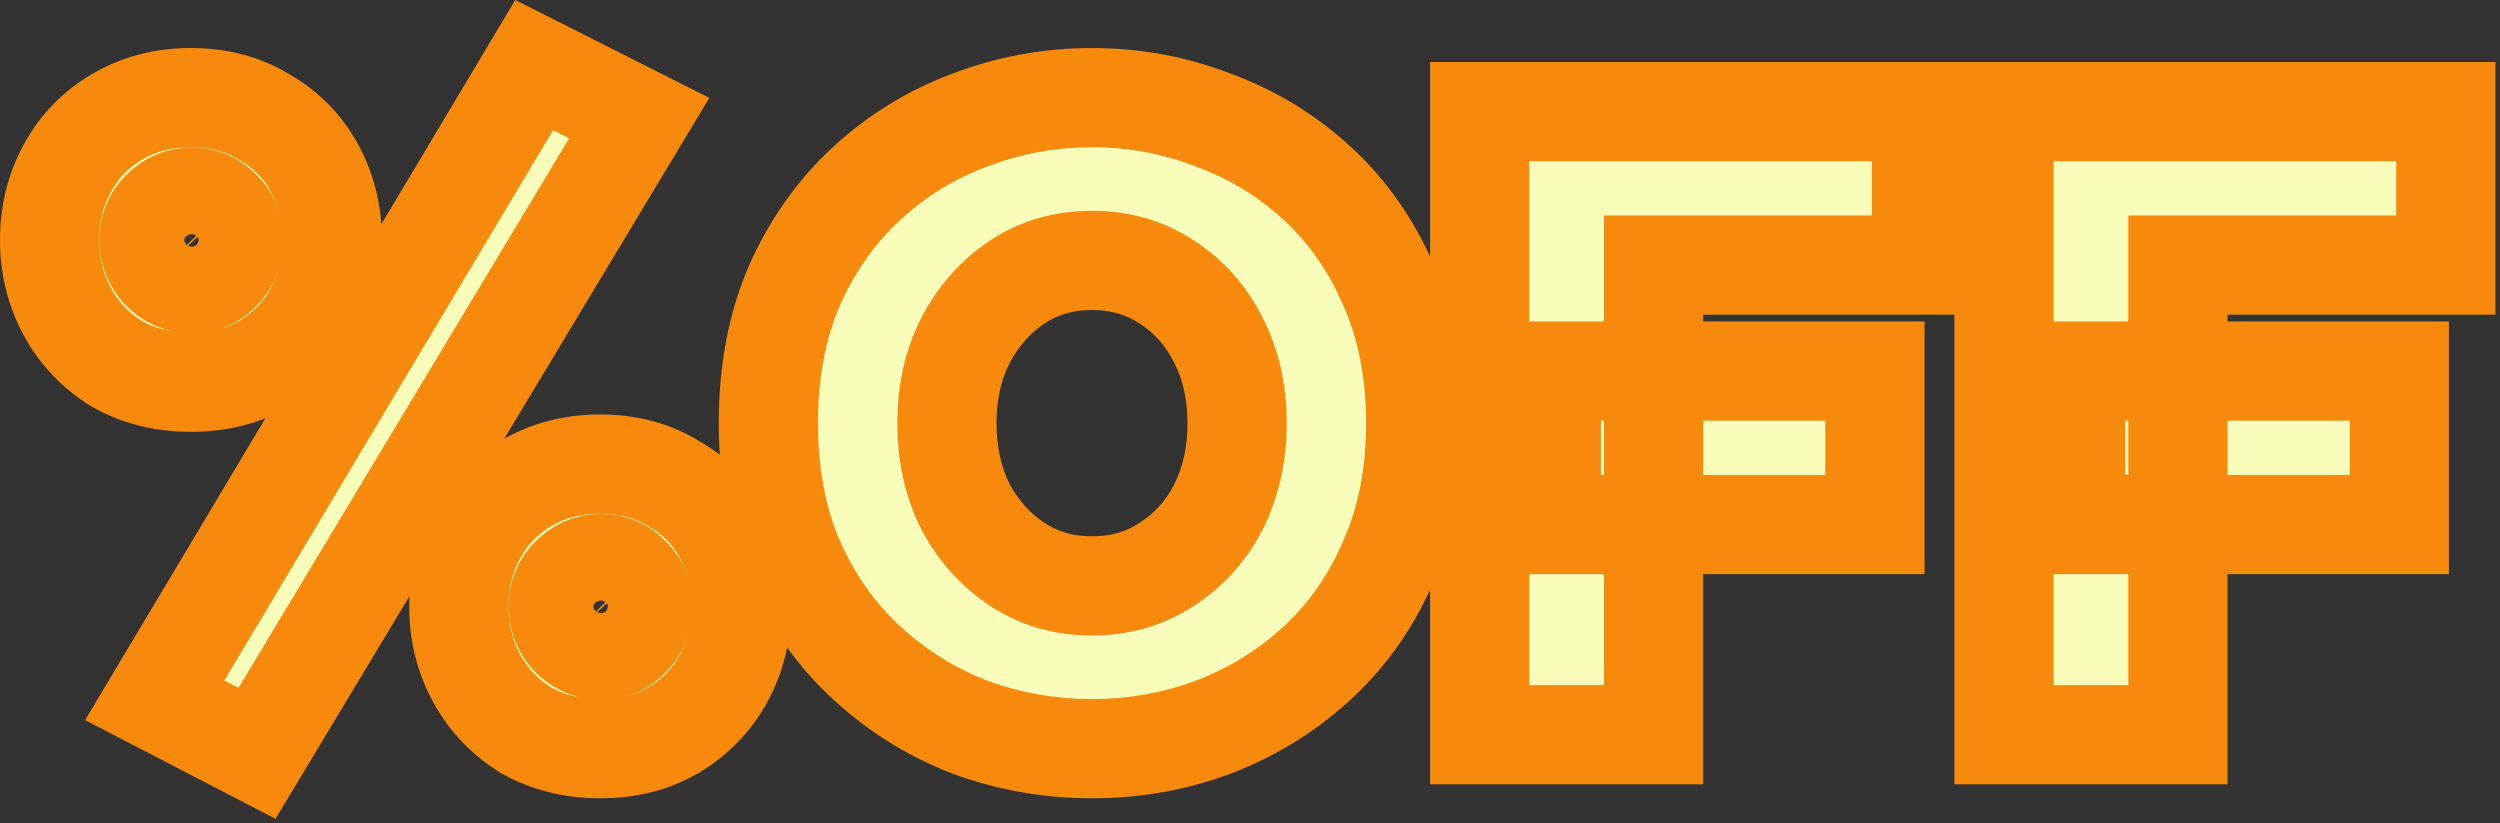 <svg width="252" height="83" viewBox="0 0 252 83" fill="none" xmlns="http://www.w3.org/2000/svg">
<rect x="0" y="0" width="252" height="83" fill="#333333" stroke="none"/>
<mask id="path-1-outside-1_12_2" maskUnits="userSpaceOnUse" x="-0.75" y="-0.939" width="253" height="84" fill="black">
<rect fill="white" x="-0.75" y="-0.939" width="253" height="84"/>
<path d="M25.906 75.936L15.594 70.592L53.844 6.561L64.438 11.905L25.906 75.936ZM19.25 38.53C16.438 38.53 13.938 37.905 11.75 36.655C9.625 35.342 7.969 33.592 6.781 31.405C5.594 29.217 5 26.811 5 24.186C5 21.561 5.594 19.155 6.781 16.967C7.969 14.78 9.625 13.061 11.75 11.811C13.938 10.498 16.438 9.842 19.25 9.842C22.062 9.842 24.531 10.498 26.656 11.811C28.844 13.061 30.531 14.78 31.719 16.967C32.906 19.155 33.5 21.561 33.5 24.186C33.5 26.811 32.906 29.217 31.719 31.405C30.531 33.592 28.844 35.342 26.656 36.655C24.531 37.905 22.062 38.53 19.25 38.53ZM19.344 28.592C20.531 28.592 21.531 28.155 22.344 27.28C23.156 26.405 23.562 25.373 23.562 24.186C23.562 22.998 23.156 21.998 22.344 21.186C21.531 20.311 20.531 19.873 19.344 19.873C18.156 19.873 17.125 20.311 16.25 21.186C15.438 21.998 15.031 22.998 15.031 24.186C15.031 25.373 15.438 26.405 16.25 27.28C17.125 28.155 18.156 28.592 19.344 28.592ZM60.5 75.467C57.688 75.467 55.188 74.842 53 73.592C50.875 72.28 49.219 70.53 48.031 68.342C46.844 66.155 46.25 63.748 46.25 61.123C46.25 58.498 46.844 56.092 48.031 53.905C49.219 51.717 50.875 49.998 53 48.748C55.188 47.436 57.688 46.78 60.5 46.78C63.312 46.78 65.781 47.436 67.906 48.748C70.094 49.998 71.781 51.717 72.969 53.905C74.156 56.092 74.75 58.498 74.75 61.123C74.75 63.748 74.156 66.155 72.969 68.342C71.781 70.53 70.094 72.28 67.906 73.592C65.781 74.842 63.312 75.467 60.5 75.467ZM60.594 65.53C61.781 65.53 62.781 65.092 63.594 64.217C64.406 63.342 64.812 62.311 64.812 61.123C64.812 59.936 64.406 58.936 63.594 58.123C62.781 57.248 61.781 56.811 60.594 56.811C59.406 56.811 58.375 57.248 57.5 58.123C56.688 58.936 56.281 59.936 56.281 61.123C56.281 62.311 56.688 63.342 57.5 64.217C58.375 65.092 59.406 65.53 60.594 65.53ZM110.075 75.467C105.825 75.467 101.731 74.749 97.794 73.311C93.919 71.811 90.45 69.655 87.388 66.842C84.325 64.03 81.888 60.592 80.075 56.53C78.325 52.467 77.45 47.842 77.45 42.655C77.45 37.467 78.325 32.842 80.075 28.78C81.888 24.717 84.325 21.28 87.388 18.467C90.45 15.655 93.919 13.53 97.794 12.092C101.731 10.592 105.825 9.842 110.075 9.842C114.325 9.842 118.387 10.592 122.262 12.092C126.2 13.53 129.7 15.655 132.762 18.467C135.825 21.28 138.231 24.717 139.981 28.78C141.794 32.842 142.7 37.467 142.7 42.655C142.7 47.842 141.794 52.467 139.981 56.53C138.231 60.592 135.825 64.03 132.762 66.842C129.7 69.655 126.2 71.811 122.262 73.311C118.387 74.749 114.325 75.467 110.075 75.467ZM110.075 59.061C112.887 59.061 115.387 58.342 117.575 56.905C119.825 55.467 121.575 53.53 122.825 51.092C124.075 48.592 124.7 45.78 124.7 42.655C124.7 39.53 124.075 36.748 122.825 34.311C121.575 31.811 119.825 29.842 117.575 28.405C115.387 26.967 112.887 26.248 110.075 26.248C107.262 26.248 104.762 26.967 102.575 28.405C100.387 29.842 98.638 31.811 97.325 34.311C96.075 36.748 95.45 39.53 95.45 42.655C95.45 45.78 96.075 48.592 97.325 51.092C98.638 53.53 100.387 55.467 102.575 56.905C104.762 58.342 107.262 59.061 110.075 59.061ZM149.15 74.061V11.248H193.681V26.717H166.681V74.061H149.15ZM156.369 52.873V37.405H188.994V52.873H156.369ZM202.006 74.061V11.248H246.538V26.717H219.538V74.061H202.006ZM209.225 52.873V37.405H241.85V52.873H209.225Z"/>
</mask>
<path d="M25.906 75.936L15.594 70.592L53.844 6.561L64.438 11.905L25.906 75.936ZM19.25 38.53C16.438 38.53 13.938 37.905 11.75 36.655C9.625 35.342 7.969 33.592 6.781 31.405C5.594 29.217 5 26.811 5 24.186C5 21.561 5.594 19.155 6.781 16.967C7.969 14.78 9.625 13.061 11.75 11.811C13.938 10.498 16.438 9.842 19.25 9.842C22.062 9.842 24.531 10.498 26.656 11.811C28.844 13.061 30.531 14.78 31.719 16.967C32.906 19.155 33.5 21.561 33.5 24.186C33.5 26.811 32.906 29.217 31.719 31.405C30.531 33.592 28.844 35.342 26.656 36.655C24.531 37.905 22.062 38.53 19.25 38.53ZM19.344 28.592C20.531 28.592 21.531 28.155 22.344 27.28C23.156 26.405 23.562 25.373 23.562 24.186C23.562 22.998 23.156 21.998 22.344 21.186C21.531 20.311 20.531 19.873 19.344 19.873C18.156 19.873 17.125 20.311 16.25 21.186C15.438 21.998 15.031 22.998 15.031 24.186C15.031 25.373 15.438 26.405 16.25 27.28C17.125 28.155 18.156 28.592 19.344 28.592ZM60.5 75.467C57.688 75.467 55.188 74.842 53 73.592C50.875 72.28 49.219 70.53 48.031 68.342C46.844 66.155 46.25 63.748 46.25 61.123C46.25 58.498 46.844 56.092 48.031 53.905C49.219 51.717 50.875 49.998 53 48.748C55.188 47.436 57.688 46.78 60.5 46.78C63.312 46.78 65.781 47.436 67.906 48.748C70.094 49.998 71.781 51.717 72.969 53.905C74.156 56.092 74.75 58.498 74.75 61.123C74.75 63.748 74.156 66.155 72.969 68.342C71.781 70.53 70.094 72.28 67.906 73.592C65.781 74.842 63.312 75.467 60.5 75.467ZM60.594 65.53C61.781 65.53 62.781 65.092 63.594 64.217C64.406 63.342 64.812 62.311 64.812 61.123C64.812 59.936 64.406 58.936 63.594 58.123C62.781 57.248 61.781 56.811 60.594 56.811C59.406 56.811 58.375 57.248 57.5 58.123C56.688 58.936 56.281 59.936 56.281 61.123C56.281 62.311 56.688 63.342 57.5 64.217C58.375 65.092 59.406 65.53 60.594 65.53ZM110.075 75.467C105.825 75.467 101.731 74.749 97.794 73.311C93.919 71.811 90.45 69.655 87.388 66.842C84.325 64.03 81.888 60.592 80.075 56.53C78.325 52.467 77.45 47.842 77.45 42.655C77.45 37.467 78.325 32.842 80.075 28.78C81.888 24.717 84.325 21.28 87.388 18.467C90.45 15.655 93.919 13.53 97.794 12.092C101.731 10.592 105.825 9.842 110.075 9.842C114.325 9.842 118.387 10.592 122.262 12.092C126.2 13.53 129.7 15.655 132.762 18.467C135.825 21.28 138.231 24.717 139.981 28.78C141.794 32.842 142.7 37.467 142.7 42.655C142.7 47.842 141.794 52.467 139.981 56.53C138.231 60.592 135.825 64.03 132.762 66.842C129.7 69.655 126.2 71.811 122.262 73.311C118.387 74.749 114.325 75.467 110.075 75.467ZM110.075 59.061C112.887 59.061 115.387 58.342 117.575 56.905C119.825 55.467 121.575 53.53 122.825 51.092C124.075 48.592 124.7 45.78 124.7 42.655C124.7 39.53 124.075 36.748 122.825 34.311C121.575 31.811 119.825 29.842 117.575 28.405C115.387 26.967 112.887 26.248 110.075 26.248C107.262 26.248 104.762 26.967 102.575 28.405C100.387 29.842 98.638 31.811 97.325 34.311C96.075 36.748 95.45 39.53 95.45 42.655C95.45 45.78 96.075 48.592 97.325 51.092C98.638 53.53 100.387 55.467 102.575 56.905C104.762 58.342 107.262 59.061 110.075 59.061ZM149.15 74.061V11.248H193.681V26.717H166.681V74.061H149.15ZM156.369 52.873V37.405H188.994V52.873H156.369ZM202.006 74.061V11.248H246.538V26.717H219.538V74.061H202.006ZM209.225 52.873V37.405H241.85V52.873H209.225Z" fill="#F9FDBA"/>
<path d="M25.906 75.936L23.606 80.375L27.771 82.534L30.19 78.514L25.906 75.936ZM15.594 70.592L11.301 68.028L8.577 72.588L13.293 75.032L15.594 70.592ZM53.844 6.561L56.096 2.097L51.939 1.15154e-06L49.551 3.997L53.844 6.561ZM64.438 11.905L68.722 14.483L71.499 9.867L66.689 7.441L64.438 11.905ZM11.75 36.655L9.123 40.909L9.195 40.954L9.269 40.996L11.75 36.655ZM11.75 11.811L14.285 16.121L14.304 16.11L14.322 16.098L11.75 11.811ZM26.656 11.811L24.029 16.065L24.101 16.11L24.176 16.152L26.656 11.811ZM26.656 36.655L29.191 40.964L29.21 40.953L29.229 40.942L26.656 36.655ZM22.344 21.186L18.68 24.588L18.743 24.656L18.808 24.721L22.344 21.186ZM16.25 27.28L12.586 30.682L12.649 30.75L12.714 30.815L16.25 27.28ZM53 73.592L50.373 77.846L50.445 77.891L50.519 77.933L53 73.592ZM53 48.748L55.535 53.058L55.554 53.047L55.572 53.036L53 48.748ZM67.906 48.748L65.279 53.002L65.351 53.047L65.426 53.09L67.906 48.748ZM67.906 73.592L70.441 77.902L70.46 77.891L70.479 77.88L67.906 73.592ZM63.594 58.123L59.93 61.526L59.993 61.594L60.058 61.659L63.594 58.123ZM57.5 64.217L53.836 67.62L53.899 67.687L53.965 67.753L57.5 64.217ZM25.906 75.936L28.207 71.497L17.894 66.153L15.594 70.592L13.293 75.032L23.606 80.375L25.906 75.936ZM15.594 70.592L19.886 73.156L58.136 9.125L53.844 6.561L49.551 3.997L11.301 68.028L15.594 70.592ZM53.844 6.561L51.592 11.025L62.186 16.369L64.438 11.905L66.689 7.441L56.096 2.097L53.844 6.561ZM64.438 11.905L60.153 9.327L21.622 73.358L25.906 75.936L30.19 78.514L68.722 14.483L64.438 11.905ZM19.25 38.53V33.53C17.204 33.53 15.578 33.083 14.231 32.313L11.75 36.655L9.269 40.996C12.297 42.726 15.671 43.53 19.25 43.53V38.53ZM11.75 36.655L14.377 32.401C12.992 31.545 11.946 30.438 11.175 29.019L6.781 31.405L2.387 33.79C3.992 36.747 6.258 39.14 9.123 40.909L11.75 36.655ZM6.781 31.405L11.175 29.019C10.407 27.604 10 26.025 10 24.186H5H0C0 27.597 0.78 30.83 2.387 33.79L6.781 31.405ZM5 24.186H10C10 22.347 10.407 20.768 11.175 19.353L6.781 16.967L2.387 14.582C0.78 17.542 0 20.775 0 24.186H5ZM6.781 16.967L11.175 19.353C11.934 17.956 12.951 16.905 14.285 16.121L11.75 11.811L9.215 7.501C6.299 9.217 4.004 11.604 2.387 14.582L6.781 16.967ZM11.75 11.811L14.322 16.098C15.655 15.299 17.248 14.842 19.25 14.842V9.842V4.842C15.627 4.842 12.22 5.698 9.178 7.524L11.75 11.811ZM19.25 9.842V14.842C21.255 14.842 22.79 15.3 24.029 16.065L26.656 11.811L29.284 7.557C26.273 5.697 22.87 4.842 19.25 4.842V9.842ZM26.656 11.811L24.176 16.152C25.566 16.947 26.586 17.993 27.325 19.353L31.719 16.967L36.113 14.582C34.476 11.567 32.121 9.175 29.137 7.47L26.656 11.811ZM31.719 16.967L27.325 19.353C28.093 20.768 28.5 22.347 28.5 24.186H33.5H38.5C38.5 20.775 37.72 17.542 36.113 14.582L31.719 16.967ZM33.5 24.186H28.5C28.5 26.025 28.093 27.604 27.325 29.019L31.719 31.405L36.113 33.79C37.72 30.83 38.5 27.597 38.5 24.186H33.5ZM31.719 31.405L27.325 29.019C26.574 30.401 25.525 31.503 24.084 32.367L26.656 36.655L29.229 40.942C32.163 39.182 34.488 36.783 36.113 33.79L31.719 31.405ZM26.656 36.655L24.121 32.345C22.868 33.082 21.299 33.53 19.25 33.53V38.53V43.53C22.826 43.53 26.195 42.727 29.191 40.964L26.656 36.655ZM19.344 28.592V33.592C21.93 33.592 24.255 32.569 26.008 30.682L22.344 27.28L18.68 23.878C18.696 23.86 18.795 23.764 18.98 23.683C19.166 23.602 19.309 23.592 19.344 23.592V28.592ZM22.344 27.28L26.008 30.682C27.674 28.888 28.562 26.643 28.562 24.186H23.562H18.562C18.562 24.197 18.562 24.182 18.568 24.147C18.575 24.111 18.587 24.066 18.606 24.017C18.625 23.969 18.646 23.929 18.664 23.901C18.682 23.873 18.69 23.866 18.68 23.878L22.344 27.28ZM23.562 24.186H28.562C28.562 21.722 27.664 19.435 25.879 17.65L22.344 21.186L18.808 24.721C18.773 24.686 18.69 24.585 18.625 24.427C18.562 24.272 18.562 24.173 18.562 24.186H23.562ZM22.344 21.186L26.008 17.784C24.255 15.896 21.93 14.873 19.344 14.873V19.873V24.873C19.309 24.873 19.166 24.864 18.98 24.782C18.795 24.701 18.696 24.606 18.68 24.588L22.344 21.186ZM19.344 19.873V14.873C16.769 14.873 14.483 15.882 12.714 17.65L16.25 21.186L19.785 24.721C19.817 24.691 19.767 24.747 19.632 24.805C19.57 24.831 19.507 24.85 19.45 24.861C19.393 24.872 19.355 24.873 19.344 24.873V19.873ZM16.25 21.186L12.714 17.65C10.93 19.435 10.031 21.722 10.031 24.186H15.031H20.031C20.031 24.173 20.031 24.272 19.968 24.427C19.904 24.585 19.821 24.686 19.785 24.721L16.25 21.186ZM15.031 24.186H10.031C10.031 26.643 10.92 28.888 12.586 30.682L16.25 27.28L19.914 23.878C19.903 23.866 19.912 23.873 19.929 23.901C19.947 23.929 19.969 23.969 19.988 24.017C20.007 24.066 20.019 24.111 20.026 24.147C20.032 24.182 20.031 24.197 20.031 24.186H15.031ZM16.25 27.28L12.714 30.815C14.483 32.584 16.769 33.592 19.344 33.592V28.592V23.592C19.355 23.592 19.393 23.593 19.45 23.605C19.507 23.616 19.57 23.635 19.632 23.661C19.767 23.718 19.817 23.775 19.785 23.744L16.25 27.28ZM60.5 75.467V70.467C58.454 70.467 56.828 70.021 55.481 69.251L53 73.592L50.519 77.933C53.547 79.664 56.921 80.467 60.5 80.467V75.467ZM53 73.592L55.627 69.338C54.242 68.482 53.196 67.375 52.425 65.957L48.031 68.342L43.637 70.728C45.242 73.684 47.508 76.077 50.373 77.846L53 73.592ZM48.031 68.342L52.425 65.957C51.657 64.542 51.25 62.962 51.25 61.123H46.25H41.25C41.25 64.535 42.03 67.768 43.637 70.728L48.031 68.342ZM46.25 61.123H51.25C51.25 59.285 51.657 57.705 52.425 56.29L48.031 53.905L43.637 51.519C42.03 54.479 41.25 57.712 41.25 61.123H46.25ZM48.031 53.905L52.425 56.29C53.184 54.893 54.201 53.843 55.535 53.058L53 48.748L50.465 44.439C47.549 46.154 45.254 48.541 43.637 51.519L48.031 53.905ZM53 48.748L55.572 53.036C56.905 52.237 58.498 51.78 60.5 51.78V46.78V41.78C56.877 41.78 53.47 42.635 50.428 44.461L53 48.748ZM60.5 46.78V51.78C62.505 51.78 64.04 52.237 65.279 53.002L67.906 48.748L70.534 44.495C67.523 42.635 64.121 41.78 60.5 41.78V46.78ZM67.906 48.748L65.426 53.09C66.816 53.884 67.836 54.93 68.575 56.29L72.969 53.905L77.363 51.519C75.726 48.504 73.371 46.113 70.387 44.407L67.906 48.748ZM72.969 53.905L68.575 56.29C69.343 57.705 69.75 59.285 69.75 61.123H74.75H79.75C79.75 57.712 78.97 54.479 77.363 51.519L72.969 53.905ZM74.75 61.123H69.75C69.75 62.962 69.343 64.542 68.575 65.957L72.969 68.342L77.363 70.728C78.97 67.768 79.75 64.535 79.75 61.123H74.75ZM72.969 68.342L68.575 65.957C67.824 67.339 66.775 68.44 65.334 69.305L67.906 73.592L70.479 77.88C73.412 76.119 75.738 73.721 77.363 70.728L72.969 68.342ZM67.906 73.592L65.371 69.283C64.118 70.02 62.549 70.467 60.5 70.467V75.467V80.467C64.076 80.467 67.445 79.665 70.441 77.902L67.906 73.592ZM60.594 65.53V70.53C63.18 70.53 65.505 69.507 67.258 67.62L63.594 64.217L59.93 60.815C59.946 60.797 60.045 60.702 60.23 60.621C60.416 60.539 60.559 60.53 60.594 60.53V65.53ZM63.594 64.217L67.258 67.62C68.924 65.825 69.812 63.581 69.812 61.123H64.812H59.812C59.812 61.134 59.812 61.119 59.818 61.084C59.825 61.049 59.837 61.004 59.856 60.955C59.875 60.906 59.896 60.867 59.914 60.838C59.932 60.811 59.94 60.803 59.93 60.815L63.594 64.217ZM64.812 61.123H69.812C69.812 58.66 68.914 56.373 67.129 54.588L63.594 58.123L60.058 61.659C60.023 61.624 59.94 61.523 59.876 61.365C59.812 61.21 59.812 61.11 59.812 61.123H64.812ZM63.594 58.123L67.258 54.721C65.505 52.834 63.18 51.811 60.594 51.811V56.811V61.811C60.559 61.811 60.416 61.801 60.23 61.72C60.045 61.639 59.946 61.543 59.93 61.526L63.594 58.123ZM60.594 56.811V51.811C58.019 51.811 55.733 52.819 53.965 54.588L57.5 58.123L61.035 61.659C61.066 61.628 61.017 61.685 60.882 61.742C60.82 61.769 60.757 61.787 60.7 61.798C60.643 61.81 60.605 61.811 60.594 61.811V56.811ZM57.5 58.123L53.965 54.588C52.18 56.373 51.281 58.66 51.281 61.123H56.281H61.281C61.281 61.11 61.281 61.21 61.218 61.365C61.154 61.523 61.071 61.624 61.035 61.659L57.5 58.123ZM56.281 61.123H51.281C51.281 63.581 52.17 65.825 53.836 67.62L57.5 64.217L61.164 60.815C61.153 60.803 61.162 60.811 61.179 60.838C61.197 60.867 61.219 60.906 61.238 60.955C61.257 61.004 61.269 61.049 61.276 61.084C61.282 61.119 61.281 61.134 61.281 61.123H56.281ZM57.5 64.217L53.965 67.753C55.733 69.522 58.019 70.53 60.594 70.53V65.53V60.53C60.605 60.53 60.643 60.531 60.7 60.542C60.757 60.553 60.82 60.572 60.882 60.599C61.017 60.656 61.066 60.713 61.035 60.682L57.5 64.217ZM97.794 73.311L95.989 77.974L96.034 77.991L96.079 78.008L97.794 73.311ZM80.075 56.53L75.483 58.508L75.496 58.538L75.509 58.567L80.075 56.53ZM80.075 28.78L75.509 26.742L75.496 26.772L75.483 26.802L80.075 28.78ZM97.794 12.092L99.533 16.78L99.553 16.772L99.574 16.765L97.794 12.092ZM122.262 12.092L120.458 16.755L120.502 16.773L120.548 16.789L122.262 12.092ZM139.981 28.78L135.389 30.758L135.402 30.788L135.415 30.817L139.981 28.78ZM139.981 56.53L135.415 54.492L135.402 54.522L135.389 54.552L139.981 56.53ZM122.262 73.311L124.002 77.999L124.022 77.991L124.042 77.983L122.262 73.311ZM117.575 56.905L114.883 52.691L114.856 52.709L114.829 52.726L117.575 56.905ZM122.825 51.092L127.274 53.374L127.286 53.351L127.297 53.328L122.825 51.092ZM122.825 34.311L118.353 36.547L118.364 36.57L118.376 36.593L122.825 34.311ZM117.575 28.405L114.829 32.583L114.856 32.601L114.883 32.618L117.575 28.405ZM97.325 34.311L92.898 31.987L92.887 32.008L92.876 32.029L97.325 34.311ZM97.325 51.092L92.853 53.328L92.887 53.396L92.923 53.463L97.325 51.092ZM110.075 75.467V70.467C106.402 70.467 102.889 69.848 99.508 68.614L97.794 73.311L96.079 78.008C100.574 79.649 105.248 80.467 110.075 80.467V75.467ZM97.794 73.311L99.599 68.648C96.306 67.374 93.373 65.55 90.769 63.16L87.388 66.842L84.005 70.525C87.528 73.759 91.531 76.248 95.989 77.974L97.794 73.311ZM87.388 66.842L90.769 63.16C88.244 60.841 86.195 57.976 84.641 54.492L80.075 56.53L75.509 58.567C77.58 63.209 80.406 67.219 84.005 70.525L87.388 66.842ZM80.075 56.53L84.667 54.552C83.229 51.212 82.45 47.278 82.45 42.655H77.45H72.45C72.45 48.407 73.421 53.722 75.483 58.508L80.075 56.53ZM77.45 42.655H82.45C82.45 38.032 83.229 34.097 84.667 30.758L80.075 28.78L75.483 26.802C73.421 31.587 72.45 36.903 72.45 42.655H77.45ZM80.075 28.78L84.641 30.817C86.195 27.334 88.244 24.469 90.769 22.15L87.388 18.467L84.005 14.785C80.406 18.091 77.58 22.101 75.509 26.742L80.075 28.78ZM87.388 18.467L90.769 22.15C93.358 19.773 96.269 17.991 99.533 16.78L97.794 12.092L96.055 7.404C91.568 9.069 87.542 11.536 84.005 14.785L87.388 18.467ZM97.794 12.092L99.574 16.765C102.938 15.483 106.428 14.842 110.075 14.842V9.842V4.842C105.222 4.842 100.525 5.701 96.014 7.42L97.794 12.092ZM110.075 9.842V14.842C113.722 14.842 117.171 15.483 120.458 16.755L122.262 12.092L124.067 7.429C119.604 5.701 114.928 4.842 110.075 4.842V9.842ZM122.262 12.092L120.548 16.789C123.873 18.003 126.806 19.785 129.38 22.15L132.762 18.467L136.145 14.785C132.594 11.524 128.527 9.056 123.977 7.395L122.262 12.092ZM132.762 18.467L129.38 22.15C131.891 24.456 133.9 27.3 135.389 30.758L139.981 28.78L144.573 26.802C142.563 22.134 139.759 18.104 136.145 14.785L132.762 18.467ZM139.981 28.78L135.415 30.817C136.898 34.141 137.7 38.054 137.7 42.655H142.7H147.7C147.7 36.881 146.69 31.544 144.547 26.742L139.981 28.78ZM142.7 42.655H137.7C137.7 47.256 136.898 51.169 135.415 54.492L139.981 56.53L144.547 58.567C146.69 53.766 147.7 48.429 147.7 42.655H142.7ZM139.981 56.53L135.389 54.552C133.9 58.009 131.891 60.854 129.38 63.16L132.762 66.842L136.145 70.525C139.759 67.206 142.563 63.175 144.573 58.508L139.981 56.53ZM132.762 66.842L129.38 63.16C126.791 65.538 123.836 67.361 120.483 68.638L122.262 73.311L124.042 77.983C128.564 76.261 132.609 73.772 136.145 70.525L132.762 66.842ZM122.262 73.311L120.523 68.623C117.221 69.848 113.748 70.467 110.075 70.467V75.467V80.467C114.902 80.467 119.554 79.649 124.002 77.999L122.262 73.311ZM110.075 59.061V64.061C113.787 64.061 117.257 63.097 120.321 61.083L117.575 56.905L114.829 52.726C113.518 53.587 111.988 54.061 110.075 54.061V59.061ZM117.575 56.905L120.267 61.118C123.284 59.191 125.631 56.578 127.274 53.374L122.825 51.092L118.376 48.811C117.519 50.481 116.366 51.743 114.883 52.691L117.575 56.905ZM122.825 51.092L127.297 53.328C128.933 50.056 129.7 46.463 129.7 42.655H124.7H119.7C119.7 45.096 119.217 47.129 118.353 48.856L122.825 51.092ZM124.7 42.655H129.7C129.7 38.849 128.934 35.267 127.274 32.029L122.825 34.311L118.376 36.593C119.216 38.23 119.7 40.211 119.7 42.655H124.7ZM122.825 34.311L127.297 32.075C125.663 28.807 123.314 26.138 120.267 24.191L117.575 28.405L114.883 32.618C116.336 33.546 117.487 34.815 118.353 36.547L122.825 34.311ZM117.575 28.405L120.321 24.226C117.257 22.212 113.787 21.248 110.075 21.248V26.248V31.248C111.988 31.248 113.518 31.722 114.829 32.583L117.575 28.405ZM110.075 26.248V21.248C106.363 21.248 102.893 22.212 99.829 24.226L102.575 28.405L105.321 32.583C106.632 31.722 108.162 31.248 110.075 31.248V26.248ZM102.575 28.405L99.829 24.226C96.878 26.166 94.573 28.797 92.898 31.987L97.325 34.311L101.752 36.635C102.702 34.825 103.897 33.519 105.321 32.583L102.575 28.405ZM97.325 34.311L92.876 32.029C91.216 35.267 90.45 38.849 90.45 42.655H95.45H100.45C100.45 40.211 100.934 38.23 101.774 36.593L97.325 34.311ZM95.45 42.655H90.45C90.45 46.463 91.216 50.056 92.853 53.328L97.325 51.092L101.797 48.856C100.933 47.129 100.45 45.096 100.45 42.655H95.45ZM97.325 51.092L92.923 53.463C94.605 56.588 96.908 59.163 99.829 61.083L102.575 56.905L105.321 52.726C103.867 51.771 102.67 50.472 101.727 48.722L97.325 51.092ZM102.575 56.905L99.829 61.083C102.893 63.097 106.363 64.061 110.075 64.061V59.061V54.061C108.162 54.061 106.632 53.587 105.321 52.726L102.575 56.905ZM149.15 74.061H144.15V79.061H149.15V74.061ZM149.15 11.248V6.248H144.15V11.248H149.15ZM193.681 11.248H198.681V6.248H193.681V11.248ZM193.681 26.717V31.717H198.681V26.717H193.681ZM166.681 26.717V21.717H161.681V26.717H166.681ZM166.681 74.061V79.061H171.681V74.061H166.681ZM156.369 52.873H151.369V57.873H156.369V52.873ZM156.369 37.405V32.405H151.369V37.405H156.369ZM188.994 37.405H193.994V32.405H188.994V37.405ZM188.994 52.873V57.873H193.994V52.873H188.994ZM149.15 74.061H154.15V11.248H149.15H144.15V74.061H149.15ZM149.15 11.248V16.248H193.681V11.248V6.248H149.15V11.248ZM193.681 11.248H188.681V26.717H193.681H198.681V11.248H193.681ZM193.681 26.717V21.717H166.681V26.717V31.717H193.681V26.717ZM166.681 26.717H161.681V74.061H166.681H171.681V26.717H166.681ZM166.681 74.061V69.061H149.15V74.061V79.061H166.681V74.061ZM156.369 52.873H161.369V37.405H156.369H151.369V52.873H156.369ZM156.369 37.405V42.405H188.994V37.405V32.405H156.369V37.405ZM188.994 37.405H183.994V52.873H188.994H193.994V37.405H188.994ZM188.994 52.873V47.873H156.369V52.873V57.873H188.994V52.873ZM202.006 74.061H197.006V79.061H202.006V74.061ZM202.006 11.248V6.248H197.006V11.248H202.006ZM246.538 11.248H251.538V6.248H246.538V11.248ZM246.538 26.717V31.717H251.538V26.717H246.538ZM219.538 26.717V21.717H214.538V26.717H219.538ZM219.538 74.061V79.061H224.538V74.061H219.538ZM209.225 52.873H204.225V57.873H209.225V52.873ZM209.225 37.405V32.405H204.225V37.405H209.225ZM241.85 37.405H246.85V32.405H241.85V37.405ZM241.85 52.873V57.873H246.85V52.873H241.85ZM202.006 74.061H207.006V11.248H202.006H197.006V74.061H202.006ZM202.006 11.248V16.248H246.538V11.248V6.248H202.006V11.248ZM246.538 11.248H241.538V26.717H246.538H251.538V11.248H246.538ZM246.538 26.717V21.717H219.538V26.717V31.717H246.538V26.717ZM219.538 26.717H214.538V74.061H219.538H224.538V26.717H219.538ZM219.538 74.061V69.061H202.006V74.061V79.061H219.538V74.061ZM209.225 52.873H214.225V37.405H209.225H204.225V52.873H209.225ZM209.225 37.405V42.405H241.85V37.405V32.405H209.225V37.405ZM241.85 37.405H236.85V52.873H241.85H246.85V37.405H241.85ZM241.85 52.873V47.873H209.225V52.873V57.873H241.85V52.873Z" fill="#F78A0D" mask="url(#path-1-outside-1_12_2)"/>
</svg>

